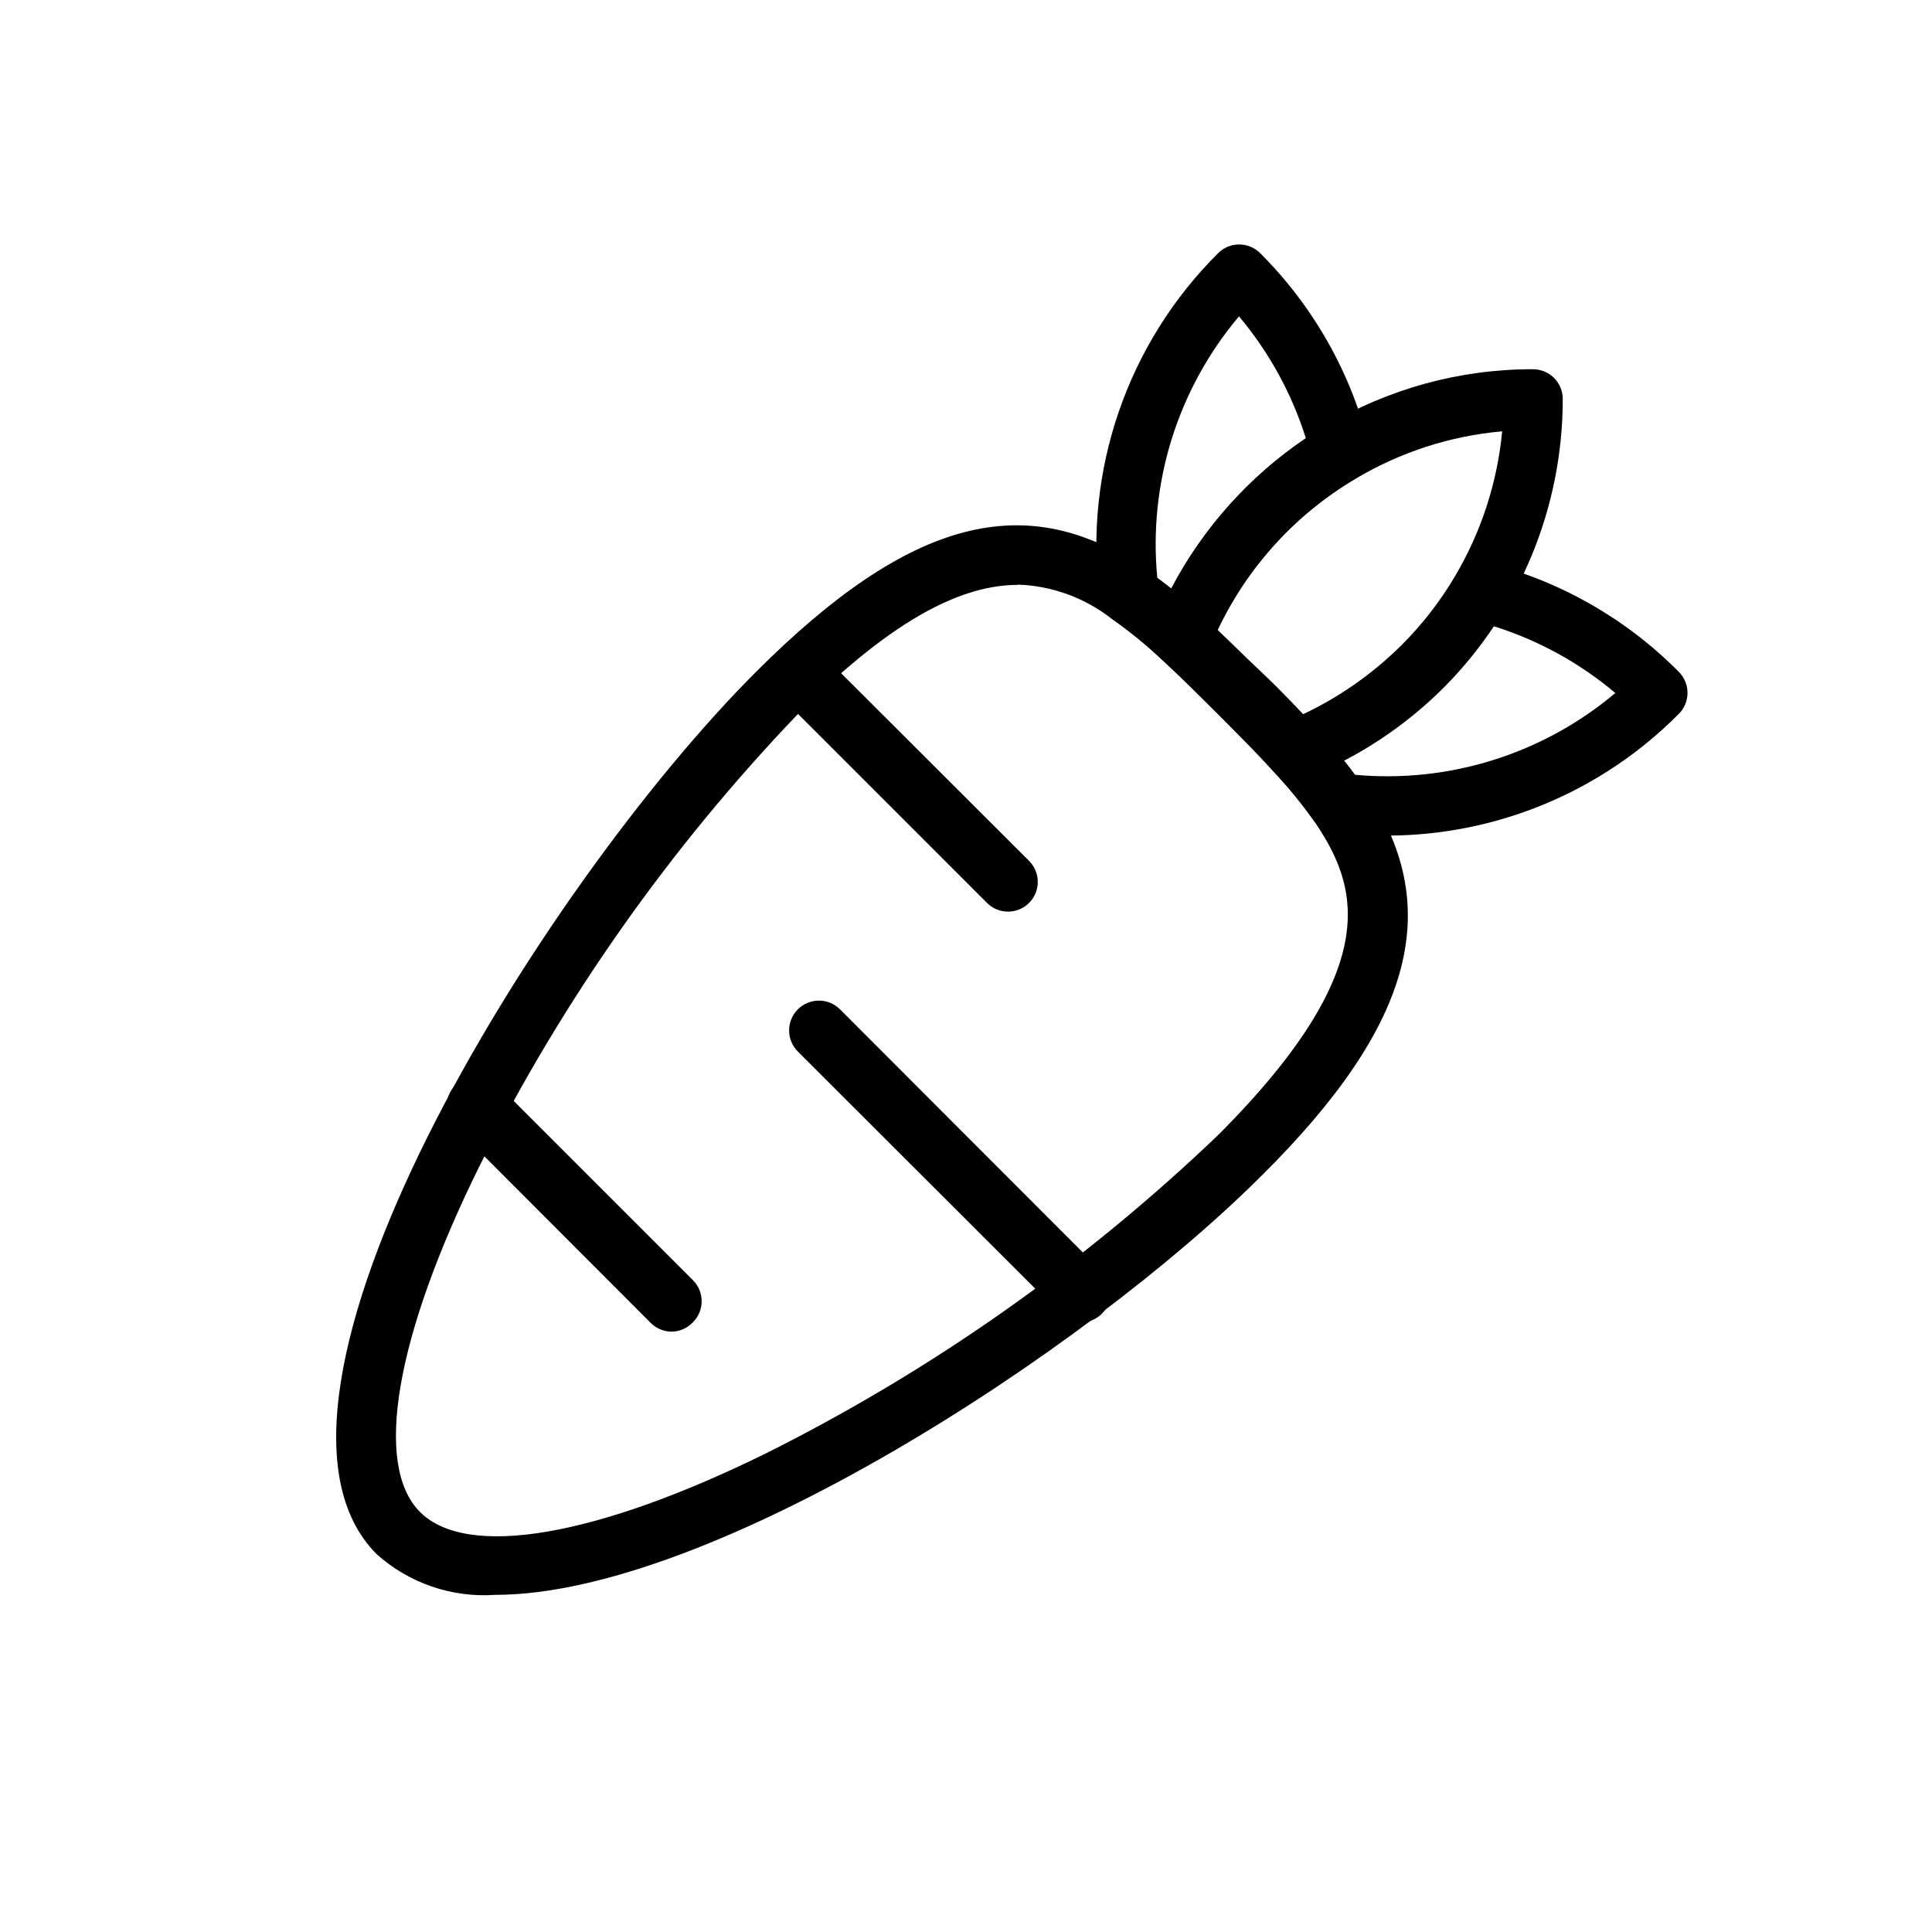 <?xml version="1.0" encoding="UTF-8"?>
<!-- Uploaded to: ICON Repo, www.iconrepo.com, Generator: ICON Repo Mixer Tools -->
<svg fill="#000000" width="800px" height="800px" version="1.1" viewBox="144 144 512 512" xmlns="http://www.w3.org/2000/svg">
 <g>
  <path d="m275.3 566.65c-11.523 0.816-22.883-3.074-31.488-10.785-40.617-40.777 43.219-176.49 100.53-233.8 40.777-40.777 71.715-48.887 103.36-27v-0.004c5.231 3.637 10.18 7.664 14.801 12.047 5.195 4.723 10.234 9.762 15.742 14.957 5.512 5.195 10.312 10.312 14.879 15.273v-0.004c4.379 4.703 8.426 9.703 12.121 14.957 21.883 31.488 13.777 62.977-27 103.36-46.758 46.684-145.95 111-202.94 111zm138.47-267.65c-13.934 0-32.117 7.871-58.332 34.242-33.926 35.445-62.348 75.781-84.309 119.66-22.355 45.184-28.262 79.508-15.742 91.867 12.516 12.359 46.68 6.535 91.867-15.742v-0.004c43.875-21.961 84.207-50.379 119.65-84.309 45.105-45.184 36.605-66.676 25.191-83.363-3.277-4.562-6.856-8.902-10.707-12.988-4.566-5.039-9.445-9.918-14.406-14.879-4.961-4.961-9.996-9.996-14.879-14.484-4.168-3.938-8.613-7.566-13.301-10.863-7.152-5.656-15.922-8.883-25.035-9.211z"/>
  <path d="m487.14 350.72c-2.062-0.008-4.043-0.828-5.508-2.281-4.879-5.273-9.762-10.156-14.719-15.113-4.961-4.961-9.996-9.996-14.879-14.484h-0.004c-2.562-2.191-3.449-5.766-2.203-8.898 8.914-22.145 24.84-40.754 45.344-52.977 16.66-9.938 35.707-15.164 55.105-15.117 2.086 0 4.09 0.832 5.566 2.309 1.473 1.477 2.305 3.477 2.305 5.566 0.012 28.637-11.309 56.117-31.488 76.438-10.395 10.391-22.797 18.559-36.449 24.008-0.984 0.352-2.023 0.539-3.07 0.551zm-20.547-39.832c3.699 3.543 7.477 7.32 11.336 11.18 3.856 3.856 7.871 7.871 11.18 11.336 9.75-4.598 18.645-10.828 26.293-18.422 5.441-5.418 10.176-11.5 14.09-18.105 7.004-11.766 11.309-24.941 12.598-38.574-13.746 1.219-27.039 5.527-38.891 12.598-15.898 9.398-28.641 23.32-36.602 39.988z"/>
  <path d="m511.7 365.44c-4.766 0.023-9.523-0.266-14.25-0.867-2.195-0.289-4.164-1.488-5.43-3.305-3.258-4.606-6.832-8.973-10.707-13.07-1.758-1.906-2.465-4.555-1.891-7.082 0.578-2.543 2.375-4.637 4.805-5.59 11.773-4.656 22.484-11.645 31.488-20.547 5.438-5.418 10.172-11.5 14.09-18.105 1.75-3.016 5.273-4.519 8.66-3.699 19.125 4.879 36.566 14.867 50.457 28.891 1.477 1.484 2.297 3.496 2.285 5.59-0.008 2.062-0.828 4.043-2.285 5.508-20.418 20.613-48.211 32.23-77.223 32.277zm-8.895-16.137v-0.004c25.059 2.379 50.023-5.422 69.273-21.645-9.477-7.992-20.449-14.016-32.277-17.715-3.898 5.824-8.352 11.258-13.305 16.219-7.781 7.812-16.73 14.371-26.527 19.441z"/>
  <path d="m457.15 320.73c-1.977 0.016-3.887-0.715-5.352-2.047-4.082-3.891-8.449-7.469-13.066-10.707-1.82-1.262-3.019-3.234-3.309-5.43-4.305-33.715 7.301-67.516 31.41-91.473 3.07-3.051 8.027-3.051 11.098 0 14.125 14.066 24.117 31.738 28.891 51.09 0.836 3.367-0.637 6.887-3.621 8.66-17.527 10.426-31.137 26.332-38.73 45.262-0.949 2.43-3.043 4.227-5.586 4.801-0.582 0.027-1.164-0.023-1.734-0.156zm-6.453-23.617 3.699 2.832v0.004c8.418-16.016 20.668-29.699 35.66-39.832-3.719-11.824-9.738-22.793-17.711-32.277-16.262 19.262-24.066 44.266-21.648 69.355z"/>
  <path d="m411.1 385.59c-2.066-0.008-4.043-0.828-5.512-2.285l-55.578-55.578 0.004 0.004c-2.676-3.125-2.496-7.781 0.414-10.688 2.906-2.906 7.562-3.086 10.684-0.414l55.578 55.496v0.004c2.269 2.25 2.953 5.652 1.727 8.605-1.227 2.953-4.117 4.871-7.316 4.856z"/>
  <path d="m430.54 494.46c-2.106-0.008-4.117-0.855-5.59-2.359l-69.512-69.43c-3.086-3.09-3.086-8.094 0-11.18 3.09-3.086 8.094-3.086 11.18 0l69.43 69.512v-0.004c3.055 3.07 3.055 8.031 0 11.102-1.453 1.484-3.434 2.332-5.508 2.359z"/>
  <path d="m322.07 496.9c-2.094 0.012-4.106-0.809-5.59-2.281l-51.719-51.797c-1.504-1.473-2.359-3.484-2.383-5.586-0.023-2.106 0.793-4.129 2.266-5.633 3.062-3.133 8.086-3.184 11.215-0.117l51.797 51.797h0.004c3.051 3.07 3.051 8.027 0 11.098-1.449 1.562-3.465 2.469-5.59 2.519z"/>
 </g>
</svg>
